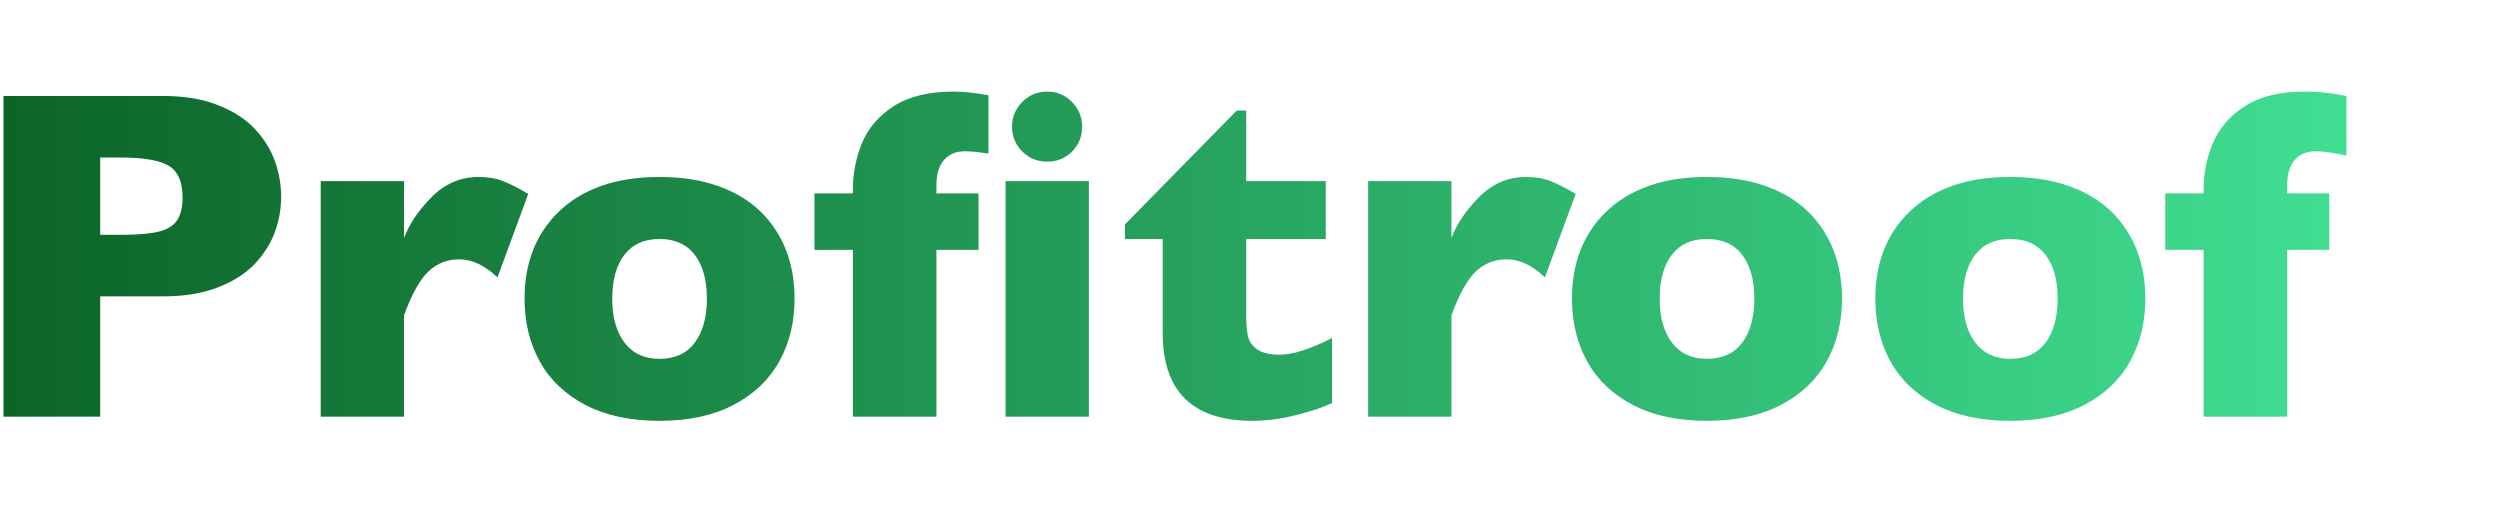 <?xml version="1.0" encoding="UTF-8"?>
<svg width="306px" height="62px" viewBox="0 0 306 62" version="1.1" xmlns="http://www.w3.org/2000/svg" xmlns:xlink="http://www.w3.org/1999/xlink">
    <title>logo2</title>
    <defs>
        <linearGradient x1="0%" y1="50%" x2="100%" y2="50%" id="linearGradient-1">
            <stop stop-color="#0C6528" offset="0%"></stop>
            <stop stop-color="#40DE92" offset="100%"></stop>
        </linearGradient>
    </defs>
    <g id="logo2" stroke="none" stroke-width="1" fill="none" fill-rule="evenodd">
        <g id="Profitroof-Copy" transform="translate(0.428, 11.21)" fill="url(#linearGradient-1)" fill-rule="nonzero">
            <path d="M33.984,12.886 C33.984,14.34 33.734,15.76 33.234,17.148 C32.734,18.536 31.926,19.829 30.812,21.028 C29.699,22.227 28.193,23.199 26.295,23.945 C24.398,24.691 22.165,25.063 19.598,25.063 L11.838,25.063 L11.838,39.79 L0,39.79 L0,0.538 L19.598,0.538 C22.165,0.538 24.398,0.916 26.295,1.671 C28.193,2.426 29.699,3.408 30.812,4.616 C31.926,5.825 32.734,7.137 33.234,8.553 C33.734,9.969 33.984,11.413 33.984,12.886 Z M21.92,12.942 C21.92,11.073 21.368,9.794 20.263,9.105 C19.159,8.416 17.181,8.071 14.33,8.071 L11.838,8.071 L11.838,17.53 L14.387,17.53 C16.35,17.53 17.861,17.408 18.918,17.162 C19.975,16.917 20.74,16.464 21.212,15.803 C21.684,15.142 21.92,14.188 21.92,12.942 Z M80.288,10.45 C83.007,10.45 85.409,10.823 87.496,11.569 C89.582,12.315 91.309,13.358 92.678,14.698 C94.047,16.039 95.081,17.606 95.779,19.399 C96.478,21.193 96.827,23.175 96.827,25.347 C96.827,28.216 96.204,30.775 94.958,33.021 C93.712,35.268 91.847,37.043 89.365,38.346 C86.882,39.648 83.856,40.3 80.288,40.3 C76.72,40.3 73.694,39.648 71.211,38.346 C68.729,37.043 66.869,35.268 65.632,33.021 C64.396,30.775 63.777,28.216 63.777,25.347 C63.777,23.175 64.122,21.202 64.811,19.428 C65.5,17.653 66.548,16.081 67.955,14.712 C69.361,13.344 71.093,12.291 73.151,11.555 C75.209,10.818 77.588,10.45 80.288,10.45 Z M58.142,10.45 C59.293,10.45 60.299,10.62 61.158,10.96 C62.017,11.3 63.041,11.819 64.23,12.518 L60.464,22.741 C58.916,21.269 57.349,20.532 55.763,20.532 C54.328,20.532 53.086,21.018 52.039,21.991 C50.991,22.963 49.985,24.761 49.022,27.386 L49.022,39.79 L38.827,39.79 L38.827,10.96 L49.022,10.96 L49.022,17.927 C49.664,16.209 50.797,14.533 52.421,12.9 C54.045,11.267 55.951,10.45 58.142,10.45 Z M80.288,18.04 C78.419,18.04 76.989,18.687 75.998,19.98 C75.006,21.273 74.511,23.062 74.511,25.347 C74.511,27.612 75.011,29.406 76.012,30.728 C77.012,32.049 78.438,32.71 80.288,32.71 C82.176,32.71 83.616,32.054 84.607,30.742 C85.598,29.43 86.094,27.631 86.094,25.347 C86.094,23.062 85.598,21.273 84.607,19.98 C83.616,18.687 82.176,18.04 80.288,18.04 Z M132.029,4.305 C132.029,5.098 131.84,5.82 131.463,6.471 C131.085,7.123 130.571,7.637 129.919,8.015 C129.268,8.392 128.546,8.581 127.753,8.581 C126.96,8.581 126.243,8.397 125.601,8.029 C124.959,7.661 124.439,7.151 124.043,6.5 C123.646,5.848 123.448,5.117 123.448,4.305 C123.448,3.493 123.642,2.766 124.029,2.124 C124.416,1.482 124.93,0.968 125.572,0.581 C126.214,0.194 126.941,0 127.753,0 C128.942,0 129.952,0.425 130.783,1.274 C131.614,2.124 132.029,3.134 132.029,4.305 Z M132.851,39.79 L122.655,39.79 L122.655,10.96 L132.851,10.96 L132.851,39.79 Z M120.56,7.59 C119.389,7.401 118.426,7.307 117.671,7.307 C116.576,7.307 115.722,7.665 115.108,8.383 C114.494,9.1 114.188,10.12 114.188,11.441 L114.188,12.461 L119.342,12.461 L119.342,19.371 L114.188,19.371 L114.188,39.79 L103.964,39.79 L103.964,19.371 L99.263,19.371 L99.263,12.461 L103.964,12.461 L103.964,11.951 C103.964,10.007 104.337,8.123 105.083,6.301 C105.828,4.479 107.122,2.974 108.962,1.784 C110.803,0.595 113.253,0 116.312,0 C117.52,0 118.936,0.151 120.56,0.453 L120.56,7.59 Z M162.615,38.119 C161.558,38.629 160.099,39.12 158.24,39.592 C156.38,40.064 154.601,40.3 152.901,40.3 C145.557,40.3 141.885,36.713 141.885,29.538 L141.885,18.04 L137.269,18.04 L137.269,16.256 L150.947,2.322 L152.108,2.322 L152.108,10.96 L161.851,10.96 L161.851,18.04 L152.108,18.04 L152.108,27.272 C152.108,28.349 152.174,29.217 152.307,29.878 C152.439,30.539 152.812,31.091 153.425,31.535 C154.039,31.978 154.969,32.2 156.215,32.2 C157.839,32.2 159.972,31.521 162.615,30.161 L162.615,38.119 Z M208.494,10.45 C211.213,10.45 213.615,10.823 215.702,11.569 C217.788,12.315 219.515,13.358 220.884,14.698 C222.253,16.039 223.287,17.606 223.985,19.399 C224.684,21.193 225.033,23.175 225.033,25.347 C225.033,28.216 224.41,30.775 223.164,33.021 C221.918,35.268 220.054,37.043 217.571,38.346 C215.088,39.648 212.062,40.3 208.494,40.3 C204.926,40.3 201.9,39.648 199.417,38.346 C196.935,37.043 195.075,35.268 193.838,33.021 C192.602,30.775 191.983,28.216 191.983,25.347 C191.983,23.175 192.328,21.202 193.017,19.428 C193.706,17.653 194.754,16.081 196.161,14.712 C197.567,13.344 199.299,12.291 201.357,11.555 C203.415,10.818 205.794,10.45 208.494,10.45 Z M186.348,10.45 C187.499,10.45 188.505,10.62 189.364,10.96 C190.223,11.3 191.247,11.819 192.437,12.518 L188.67,22.741 C187.122,21.269 185.555,20.532 183.969,20.532 C182.534,20.532 181.292,21.018 180.245,21.991 C179.197,22.963 178.191,24.761 177.229,27.386 L177.229,39.79 L167.033,39.79 L167.033,10.96 L177.229,10.96 L177.229,17.927 C177.87,16.209 179.003,14.533 180.627,12.9 C182.251,11.267 184.158,10.45 186.348,10.45 Z M208.494,18.04 C206.625,18.04 205.195,18.687 204.204,19.98 C203.212,21.273 202.717,23.062 202.717,25.347 C202.717,27.612 203.217,29.406 204.218,30.728 C205.218,32.049 206.644,32.71 208.494,32.71 C210.382,32.71 211.822,32.054 212.813,30.742 C213.804,29.43 214.3,27.631 214.3,25.347 C214.3,23.062 213.804,21.273 212.813,19.98 C211.822,18.687 210.382,18.04 208.494,18.04 Z M262.161,25.347 C262.161,28.216 261.538,30.775 260.292,33.021 C259.046,35.268 257.181,37.043 254.699,38.346 C252.216,39.648 249.19,40.3 245.622,40.3 C242.054,40.3 239.028,39.648 236.545,38.346 C234.063,37.043 232.203,35.268 230.966,33.021 C229.73,30.775 229.111,28.216 229.111,25.347 C229.111,23.175 229.456,21.202 230.145,19.428 C230.834,17.653 231.882,16.081 233.289,14.712 C234.695,13.344 236.427,12.291 238.485,11.555 C240.543,10.818 242.922,10.45 245.622,10.45 C248.341,10.45 250.743,10.823 252.83,11.569 C254.916,12.315 256.643,13.358 258.012,14.698 C259.381,16.039 260.415,17.606 261.113,19.399 C261.812,21.193 262.161,23.175 262.161,25.347 Z M251.428,25.347 C251.428,23.062 250.932,21.273 249.941,19.98 C248.95,18.687 247.51,18.04 245.622,18.04 C243.753,18.04 242.323,18.687 241.332,19.98 C240.34,21.273 239.845,23.062 239.845,25.347 C239.845,27.612 240.345,29.406 241.346,30.728 C242.346,32.049 243.772,32.71 245.622,32.71 C247.51,32.71 248.95,32.054 249.941,30.742 C250.932,29.43 251.428,27.631 251.428,25.347 Z M286.771,7.845 C285.223,7.486 283.968,7.307 283.005,7.307 C281.91,7.307 281.056,7.665 280.442,8.383 C279.828,9.1 279.521,10.12 279.521,11.441 L279.521,12.461 L284.676,12.461 L284.676,19.371 L279.521,19.371 L279.521,39.79 L269.298,39.79 L269.298,19.371 L264.597,19.371 L264.597,12.461 L269.298,12.461 L269.298,11.951 C269.298,9.931 269.69,8.019 270.473,6.216 C271.257,4.413 272.564,2.926 274.396,1.756 C276.227,0.585 278.644,0 281.646,0 C283.345,0 285.053,0.179 286.771,0.538 L286.771,7.845 Z" id="Combined-Shape"></path>
        </g>
    </g>
</svg>